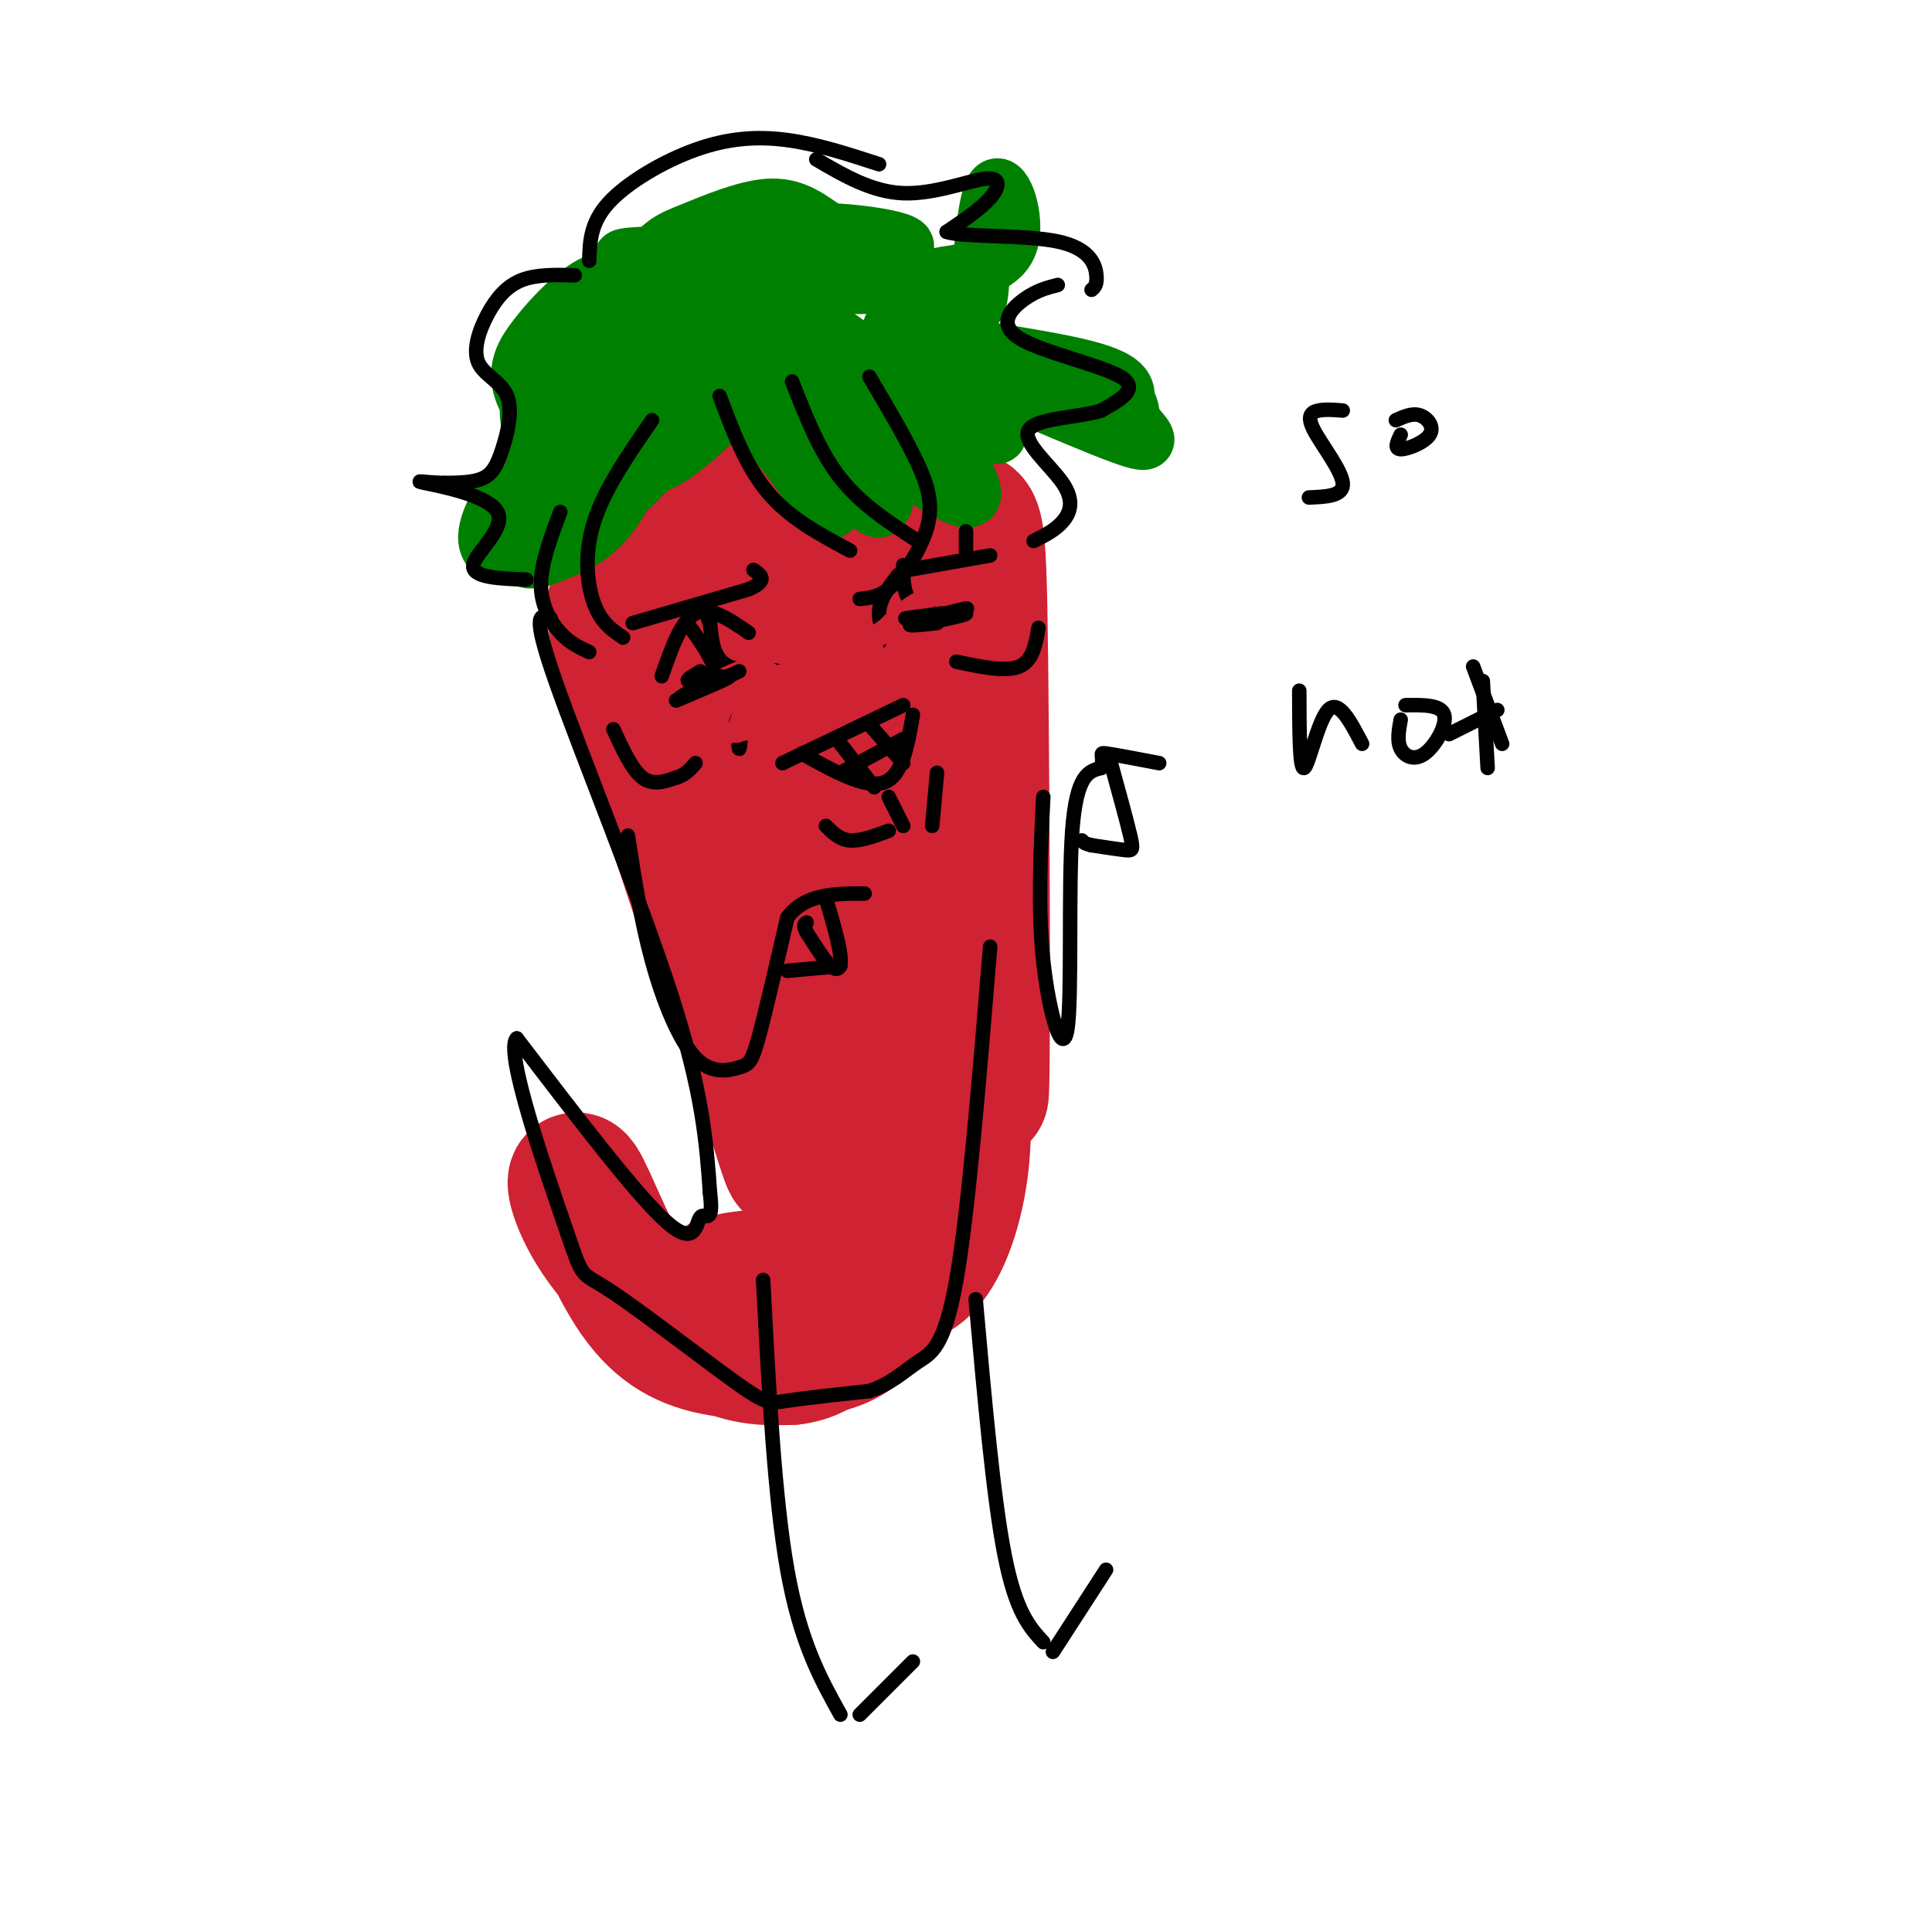<svg viewBox='0 0 400 400' version='1.1' xmlns='http://www.w3.org/2000/svg' xmlns:xlink='http://www.w3.org/1999/xlink'><g fill='none' stroke='rgb(207,34,51)' stroke-width='28' stroke-linecap='round' stroke-linejoin='round'><path d='M128,124c-1.230,1.073 -2.459,2.147 7,32c9.459,29.853 29.608,88.486 26,72c-3.608,-16.486 -30.971,-108.093 -32,-109c-1.029,-0.907 24.278,88.884 32,114c7.722,25.116 -2.139,-14.442 -12,-54'/><path d='M149,179c-7.788,-27.457 -21.258,-69.098 -17,-65c4.258,4.098 26.243,53.936 38,88c11.757,34.064 13.286,52.354 5,22c-8.286,-30.354 -26.386,-109.353 -27,-117c-0.614,-7.647 16.258,56.056 23,86c6.742,29.944 3.355,26.127 2,23c-1.355,-3.127 -0.677,-5.563 0,-8'/><path d='M173,208c-1.276,-32.170 -4.466,-108.595 -3,-94c1.466,14.595 7.589,120.211 12,121c4.411,0.789 7.111,-103.249 9,-110c1.889,-6.751 2.968,83.785 4,112c1.032,28.215 2.016,-5.893 3,-40'/><path d='M198,197c0.740,-31.121 1.089,-88.922 2,-76c0.911,12.922 2.382,96.568 3,105c0.618,8.432 0.382,-58.348 0,-90c-0.382,-31.652 -0.911,-28.176 -5,-29c-4.089,-0.824 -11.740,-5.950 -23,-4c-11.260,1.950 -26.130,10.975 -41,20'/><path d='M134,123c-5.468,2.103 1.360,-2.639 7,-6c5.640,-3.361 10.090,-5.340 20,-6c9.910,-0.660 25.281,0.000 29,-1c3.719,-1.000 -4.213,-3.660 -13,-5c-8.787,-1.340 -18.427,-1.359 -29,0c-10.573,1.359 -22.077,4.097 -17,5c5.077,0.903 26.736,-0.028 37,3c10.264,3.028 9.132,10.014 8,17'/><path d='M176,130c1.273,9.124 0.454,23.433 3,35c2.546,11.567 8.456,20.393 8,18c-0.456,-2.393 -7.279,-16.006 -11,-18c-3.721,-1.994 -4.340,7.630 -5,18c-0.660,10.370 -1.360,21.485 0,32c1.360,10.515 4.780,20.431 9,26c4.220,5.569 9.241,6.791 12,7c2.759,0.209 3.255,-0.593 4,-6c0.745,-5.407 1.739,-15.417 0,-22c-1.739,-6.583 -6.211,-9.738 -9,-11c-2.789,-1.262 -3.894,-0.631 -5,0'/><path d='M182,209c-2.312,1.832 -5.590,6.411 -7,11c-1.410,4.589 -0.950,9.186 0,14c0.950,4.814 2.392,9.844 5,14c2.608,4.156 6.384,7.436 8,4c1.616,-3.436 1.074,-13.589 0,-20c-1.074,-6.411 -2.681,-9.080 -6,-10c-3.319,-0.920 -8.352,-0.090 -11,4c-2.648,4.090 -2.911,11.439 -3,17c-0.089,5.561 -0.004,9.335 3,12c3.004,2.665 8.926,4.219 12,2c3.074,-2.219 3.298,-8.213 2,-14c-1.298,-5.787 -4.119,-11.366 -7,-12c-2.881,-0.634 -5.823,3.676 -7,7c-1.177,3.324 -0.588,5.662 0,8'/><path d='M171,246c-0.515,2.440 -1.801,4.541 0,8c1.801,3.459 6.691,8.278 11,10c4.309,1.722 8.037,0.349 11,-4c2.963,-4.349 5.162,-11.674 6,-19c0.838,-7.326 0.314,-14.653 0,-18c-0.314,-3.347 -0.418,-2.715 -2,-2c-1.582,0.715 -4.640,1.511 -7,9c-2.360,7.489 -4.020,21.670 -3,27c1.020,5.330 4.720,1.809 4,3c-0.720,1.191 -5.860,7.096 -11,13'/><path d='M180,273c-3.148,3.277 -5.519,4.971 -11,6c-5.481,1.029 -14.073,1.393 -21,0c-6.927,-1.393 -12.188,-4.545 -17,-12c-4.813,-7.455 -9.177,-19.215 -11,-22c-1.823,-2.785 -1.106,3.404 4,11c5.106,7.596 14.602,16.599 22,21c7.398,4.401 12.699,4.201 18,4'/><path d='M164,281c5.324,-0.601 9.634,-4.103 13,-10c3.366,-5.897 5.789,-14.189 4,-13c-1.789,1.189 -7.789,11.859 -12,17c-4.211,5.141 -6.632,4.755 -8,3c-1.368,-1.755 -1.684,-4.877 -2,-8'/><path d='M159,270c1.720,-1.874 7.019,-2.557 11,-7c3.981,-4.443 6.644,-12.644 5,-11c-1.644,1.644 -7.597,13.135 -14,17c-6.403,3.865 -13.258,0.104 -13,-2c0.258,-2.104 7.629,-2.552 15,-3'/><path d='M163,264c3.833,-2.667 5.917,-7.833 8,-13'/></g>
<g fill='none' stroke='rgb(0,128,0)' stroke-width='12' stroke-linecap='round' stroke-linejoin='round'><path d='M148,61c1.029,7.225 2.057,14.450 4,19c1.943,4.550 4.800,6.424 10,13c5.200,6.576 12.744,17.856 9,10c-3.744,-7.856 -18.777,-34.846 -19,-37c-0.223,-2.154 14.365,20.527 22,31c7.635,10.473 8.318,8.736 9,7'/><path d='M183,104c-1.026,-3.841 -8.091,-16.942 -15,-26c-6.909,-9.058 -13.662,-14.073 -14,-13c-0.338,1.073 5.738,8.232 17,18c11.262,9.768 27.709,22.144 30,20c2.291,-2.144 -9.576,-18.808 -22,-29c-12.424,-10.192 -25.407,-13.912 -23,-11c2.407,2.912 20.203,12.456 38,22'/><path d='M194,85c10.090,5.094 16.316,6.829 10,3c-6.316,-3.829 -25.175,-13.221 -38,-18c-12.825,-4.779 -19.617,-4.943 -24,-1c-4.383,3.943 -6.358,11.993 -6,16c0.358,4.007 3.050,3.969 6,0c2.950,-3.969 6.158,-11.870 6,-15c-0.158,-3.130 -3.681,-1.488 -6,-1c-2.319,0.488 -3.432,-0.176 -11,7c-7.568,7.176 -21.591,22.193 -26,28c-4.409,5.807 0.795,2.403 6,-1'/><path d='M111,103c6.834,-5.013 20.920,-17.044 28,-24c7.080,-6.956 7.153,-8.835 4,-9c-3.153,-0.165 -9.531,1.386 -13,3c-3.469,1.614 -4.030,3.293 -8,8c-3.970,4.707 -11.348,12.442 -16,19c-4.652,6.558 -6.578,11.940 -4,14c2.578,2.060 9.660,0.799 14,-1c4.340,-1.799 5.939,-4.138 10,-8c4.061,-3.862 10.586,-9.249 14,-16c3.414,-6.751 3.717,-14.867 2,-18c-1.717,-3.133 -5.455,-1.283 -10,1c-4.545,2.283 -9.897,4.998 -15,13c-5.103,8.002 -9.955,21.289 -10,27c-0.045,5.711 4.719,3.845 9,2c4.281,-1.845 8.080,-3.670 12,-10c3.920,-6.330 7.960,-17.165 12,-28'/><path d='M140,76c1.966,-7.679 0.882,-12.876 -3,-15c-3.882,-2.124 -10.562,-1.173 -16,3c-5.438,4.173 -9.632,11.569 -11,17c-1.368,5.431 0.092,8.895 2,11c1.908,2.105 4.263,2.849 9,1c4.737,-1.849 11.855,-6.291 16,-10c4.145,-3.709 5.316,-6.684 6,-10c0.684,-3.316 0.882,-6.971 -2,-5c-2.882,1.971 -8.845,9.570 -12,15c-3.155,5.430 -3.503,8.693 -2,11c1.503,2.307 4.858,3.659 9,2c4.142,-1.659 9.071,-6.330 14,-11'/><path d='M150,85c6.229,-6.453 14.800,-17.085 15,-21c0.200,-3.915 -7.972,-1.113 -13,3c-5.028,4.113 -6.912,9.539 -10,8c-3.088,-1.539 -7.381,-10.041 -11,-14c-3.619,-3.959 -6.564,-3.375 -10,-1c-3.436,2.375 -7.363,6.540 -10,10c-2.637,3.460 -3.983,6.216 -3,10c0.983,3.784 4.297,8.597 9,4c4.703,-4.597 10.797,-18.603 15,-26c4.203,-7.397 6.516,-8.184 11,-10c4.484,-1.816 11.138,-4.662 16,-5c4.862,-0.338 7.931,1.831 11,4'/><path d='M170,47c3.044,3.067 5.156,8.733 5,11c-0.156,2.267 -2.578,1.133 -5,0'/><path d='M150,57c-13.750,-1.724 -27.500,-3.449 -18,-4c9.500,-0.551 42.251,0.071 52,-1c9.749,-1.071 -3.504,-3.837 -14,-4c-10.496,-0.163 -18.236,2.276 -21,4c-2.764,1.724 -0.552,2.733 5,4c5.552,1.267 14.443,2.790 22,3c7.557,0.210 13.778,-0.895 20,-2'/><path d='M196,57c6.174,-0.946 11.610,-2.311 13,-7c1.390,-4.689 -1.266,-12.704 -3,-11c-1.734,1.704 -2.545,13.125 -3,19c-0.455,5.875 -0.555,6.204 -6,7c-5.445,0.796 -16.235,2.061 -11,4c5.235,1.939 26.496,4.554 37,7c10.504,2.446 10.252,4.723 10,7'/><path d='M233,83c1.592,1.842 0.571,2.947 2,5c1.429,2.053 5.308,5.053 -3,2c-8.308,-3.053 -28.802,-12.158 -36,-15c-7.198,-2.842 -1.099,0.579 5,4'/><path d='M201,79c1.167,0.667 1.583,0.333 2,0'/></g>
<g fill='none' stroke='rgb(0,0,0)' stroke-width='3' stroke-linecap='round' stroke-linejoin='round'><path d='M149,82c2.750,7.333 5.500,14.667 10,20c4.500,5.333 10.750,8.667 17,12'/><path d='M164,79c2.833,7.250 5.667,14.500 10,20c4.333,5.500 10.167,9.250 16,13'/><path d='M180,78c3.833,6.476 7.667,12.952 10,18c2.333,5.048 3.167,8.667 2,13c-1.167,4.333 -4.333,9.381 -7,12c-2.667,2.619 -4.833,2.810 -7,3'/><path d='M135,87c-4.933,7.133 -9.867,14.267 -12,21c-2.133,6.733 -1.467,13.067 0,17c1.467,3.933 3.733,5.467 6,7'/><path d='M116,106c-2.000,5.311 -4.000,10.622 -4,15c0.000,4.378 2.000,7.822 4,10c2.000,2.178 4.000,3.089 6,4'/><path d='M122,54c0.107,-3.917 0.214,-7.833 4,-12c3.786,-4.167 11.250,-8.583 18,-11c6.750,-2.417 12.786,-2.833 19,-2c6.214,0.833 12.607,2.917 19,5'/><path d='M169,33c5.768,3.375 11.536,6.750 18,7c6.464,0.250 13.625,-2.625 17,-3c3.375,-0.375 2.964,1.750 1,4c-1.964,2.250 -5.482,4.625 -9,7'/><path d='M196,48c3.321,1.155 16.125,0.542 23,2c6.875,1.458 7.821,4.988 8,7c0.179,2.012 -0.411,2.506 -1,3'/><path d='M219,59c-2.196,0.560 -4.393,1.119 -7,3c-2.607,1.881 -5.625,5.083 -1,8c4.625,2.917 16.893,5.548 21,8c4.107,2.452 0.054,4.726 -4,7'/><path d='M228,85c-4.421,1.437 -13.474,1.530 -15,4c-1.526,2.470 4.474,7.319 7,11c2.526,3.681 1.579,6.195 0,8c-1.579,1.805 -3.789,2.903 -6,4'/><path d='M200,114c0.000,0.000 0.000,-4.000 0,-4'/><path d='M119,57c-3.967,-0.103 -7.933,-0.206 -11,1c-3.067,1.206 -5.233,3.721 -7,7c-1.767,3.279 -3.134,7.323 -2,10c1.134,2.677 4.768,3.985 6,7c1.232,3.015 0.063,7.735 -1,11c-1.063,3.265 -2.018,5.076 -4,6c-1.982,0.924 -4.991,0.962 -8,1'/><path d='M92,100c-3.167,-0.043 -7.086,-0.651 -4,0c3.086,0.651 13.177,2.560 15,6c1.823,3.440 -4.622,8.411 -5,11c-0.378,2.589 5.311,2.794 11,3'/><path d='M171,171c1.417,1.417 2.833,2.833 5,3c2.167,0.167 5.083,-0.917 8,-2'/><path d='M184,165c0.000,0.000 3.000,6.000 3,6'/><path d='M194,160c0.000,0.000 -1.000,11.000 -1,11'/><path d='M127,151c1.917,4.167 3.833,8.333 6,10c2.167,1.667 4.583,0.833 7,0'/><path d='M140,161c1.833,-0.500 2.917,-1.750 4,-3'/><path d='M198,137c5.083,1.083 10.167,2.167 13,1c2.833,-1.167 3.417,-4.583 4,-8'/><path d='M137,140c2.000,-5.750 4.000,-11.500 7,-13c3.000,-1.500 7.000,1.250 11,4'/><path d='M131,129c0.000,0.000 24.000,-7.000 24,-7'/><path d='M155,122c4.167,-1.833 2.583,-2.917 1,-4'/><path d='M188,118c0.000,0.000 17.000,-3.000 17,-3'/><path d='M186,119c-2.000,2.583 -4.000,5.167 -4,8c0.000,2.833 2.000,5.917 4,9'/><path d='M186,136c0.940,2.369 1.292,3.792 1,3c-0.292,-0.792 -1.226,-3.798 0,-6c1.226,-2.202 4.613,-3.601 8,-5'/><path d='M195,128c0.000,-1.089 -4.000,-1.311 -6,-3c-2.000,-1.689 -2.000,-4.844 -2,-8'/><path d='M143,130c2.333,3.333 4.667,6.667 5,9c0.333,2.333 -1.333,3.667 -3,5'/><path d='M145,144c0.786,0.286 4.250,-1.500 6,1c1.750,2.500 1.786,9.286 2,10c0.214,0.714 0.607,-4.643 1,-10'/><path d='M154,145c2.286,-2.952 7.500,-5.333 7,-6c-0.500,-0.667 -6.714,0.381 -10,-1c-3.286,-1.381 -3.643,-5.190 -4,-9'/><path d='M147,129c-0.667,-1.500 -0.333,-0.750 0,0'/><path d='M162,158c0.000,0.000 25.000,-12.000 25,-12'/><path d='M166,156c6.583,3.667 13.167,7.333 17,6c3.833,-1.333 4.917,-7.667 6,-14'/><path d='M174,154c0.000,0.000 7.000,9.000 7,9'/><path d='M180,150c0.000,0.000 7.000,8.000 7,8'/><path d='M174,160c0.000,0.000 13.000,-7.000 13,-7'/><path d='M130,173c1.344,8.793 2.689,17.585 5,26c2.311,8.415 5.589,16.451 9,20c3.411,3.549 6.957,2.609 9,2c2.043,-0.609 2.584,-0.888 4,-6c1.416,-5.112 3.708,-15.056 6,-25'/><path d='M163,190c3.667,-5.000 9.833,-5.000 16,-5'/><path d='M216,165c-0.571,11.643 -1.143,23.286 0,34c1.143,10.714 4.000,20.500 5,14c1.000,-6.500 0.143,-29.286 1,-41c0.857,-11.714 3.429,-12.357 6,-13'/><path d='M228,159c0.667,-2.778 -0.667,-3.222 1,-3c1.667,0.222 6.333,1.111 11,2'/><path d='M158,265c1.167,22.500 2.333,45.000 5,60c2.667,15.000 6.833,22.500 11,30'/><path d='M202,269c1.833,20.583 3.667,41.167 6,53c2.333,11.833 5.167,14.917 8,18'/><path d='M278,85c-1.780,-0.143 -3.560,-0.286 -5,0c-1.440,0.286 -2.542,1.000 -1,4c1.542,3.000 5.726,8.286 6,11c0.274,2.714 -3.363,2.857 -7,3'/><path d='M290,90c-0.708,1.482 -1.417,2.964 0,3c1.417,0.036 4.958,-1.375 6,-3c1.042,-1.625 -0.417,-3.464 -2,-4c-1.583,-0.536 -3.292,0.232 -5,1'/><path d='M269,143c0.022,8.244 0.044,16.489 1,16c0.956,-0.489 2.844,-9.711 5,-12c2.156,-2.289 4.578,2.356 7,7'/><path d='M290,149c-0.399,2.196 -0.798,4.393 0,6c0.798,1.607 2.792,2.625 5,1c2.208,-1.625 4.631,-5.893 4,-8c-0.631,-2.107 -4.315,-2.054 -8,-2'/><path d='M305,138c0.000,0.000 6.000,16.000 6,16'/><path d='M300,152c0.000,0.000 10.000,-5.000 10,-5'/><path d='M178,355c0.000,0.000 11.000,-11.000 11,-11'/><path d='M218,342c0.000,0.000 11.000,-17.000 11,-17'/><path d='M114,128c-2.067,-0.822 -4.133,-1.644 1,13c5.133,14.644 17.467,44.756 24,65c6.533,20.244 7.267,30.622 8,41'/><path d='M147,247c0.833,6.964 -1.083,3.875 -2,5c-0.917,1.125 -0.833,6.464 -7,1c-6.167,-5.464 -18.583,-21.732 -31,-38'/><path d='M107,215c-2.687,2.456 6.095,27.594 10,39c3.905,11.406 2.933,9.078 9,13c6.067,3.922 19.172,14.094 26,19c6.828,4.906 7.379,4.544 11,4c3.621,-0.544 10.310,-1.272 17,-2'/><path d='M180,288c4.500,-1.476 7.250,-4.167 10,-6c2.750,-1.833 5.500,-2.810 8,-17c2.500,-14.190 4.750,-41.595 7,-69'/><path d='M171,186c1.378,4.689 2.756,9.378 3,12c0.244,2.622 -0.644,3.178 -2,2c-1.356,-1.178 -3.178,-4.089 -5,-7'/><path d='M167,193c-0.833,-1.500 -0.417,-1.750 0,-2'/><path d='M230,158c1.644,5.978 3.289,11.956 4,15c0.711,3.044 0.489,3.156 -1,3c-1.489,-0.156 -4.244,-0.578 -7,-1'/><path d='M226,175c-1.500,-0.333 -1.750,-0.667 -2,-1'/><path d='M174,200c0.000,0.000 -11.000,1.000 -11,1'/></g>
<g fill='none' stroke='rgb(207,34,51)' stroke-width='3' stroke-linecap='round' stroke-linejoin='round'><path d='M150,140c-3.034,1.911 -6.068,3.822 -5,5c1.068,1.178 6.240,1.622 10,0c3.760,-1.622 6.110,-5.310 3,-6c-3.110,-0.690 -11.679,1.619 -12,3c-0.321,1.381 7.606,1.833 11,1c3.394,-0.833 2.255,-2.952 1,-4c-1.255,-1.048 -2.628,-1.024 -4,-1'/><path d='M154,138c-2.886,0.879 -8.100,3.576 -11,6c-2.900,2.424 -3.484,4.573 -1,6c2.484,1.427 8.037,2.131 11,2c2.963,-0.131 3.335,-1.097 5,-3c1.665,-1.903 4.621,-4.744 4,-7c-0.621,-2.256 -4.820,-3.928 -8,-2c-3.180,1.928 -5.342,7.458 -5,10c0.342,2.542 3.188,2.098 6,0c2.812,-2.098 5.589,-5.851 6,-8c0.411,-2.149 -1.543,-2.694 -4,0c-2.457,2.694 -5.416,8.627 -5,10c0.416,1.373 4.208,-1.813 8,-5'/><path d='M160,147c2.612,-2.851 5.141,-7.480 3,-8c-2.141,-0.520 -8.952,3.068 -12,7c-3.048,3.932 -2.332,8.209 1,6c3.332,-2.209 9.282,-10.902 8,-13c-1.282,-2.098 -9.795,2.401 -10,4c-0.205,1.599 7.897,0.300 16,-1'/><path d='M201,130c-6.483,0.453 -12.966,0.907 -13,1c-0.034,0.093 6.380,-0.173 9,-1c2.620,-0.827 1.444,-2.215 0,-4c-1.444,-1.785 -3.158,-3.967 -7,-2c-3.842,1.967 -9.813,8.084 -11,11c-1.187,2.916 2.411,2.631 6,0c3.589,-2.631 7.168,-7.609 7,-9c-0.168,-1.391 -4.084,0.804 -8,3'/><path d='M184,129c-3.919,2.438 -9.718,7.033 -7,6c2.718,-1.033 13.952,-7.696 15,-9c1.048,-1.304 -8.090,2.749 -12,6c-3.910,3.251 -2.592,5.698 0,6c2.592,0.302 6.457,-1.543 9,-3c2.543,-1.457 3.764,-2.526 4,-4c0.236,-1.474 -0.514,-3.354 -3,-2c-2.486,1.354 -6.708,5.941 -6,8c0.708,2.059 6.345,1.588 9,0c2.655,-1.588 2.327,-4.294 2,-7'/><path d='M195,130c0.750,-2.536 1.625,-5.375 -2,-2c-3.625,3.375 -11.750,12.964 -12,15c-0.250,2.036 7.375,-3.482 15,-9'/></g>
<g fill='none' stroke='rgb(0,0,0)' stroke-width='3' stroke-linecap='round' stroke-linejoin='round'><path d='M145,139c-1.788,1.043 -3.576,2.086 -2,2c1.576,-0.086 6.515,-1.301 6,-1c-0.515,0.301 -6.485,2.120 -6,2c0.485,-0.120 7.424,-2.177 8,-2c0.576,0.177 -5.212,2.589 -11,5'/><path d='M140,145c1.929,-0.905 12.250,-5.667 13,-6c0.750,-0.333 -8.071,3.762 -11,5c-2.929,1.238 0.036,-0.381 3,-2'/><path d='M194,129c-3.533,0.400 -7.067,0.800 -5,0c2.067,-0.800 9.733,-2.800 11,-3c1.267,-0.200 -3.867,1.400 -9,3'/><path d='M191,129c1.440,-0.060 9.542,-1.708 9,-2c-0.542,-0.292 -9.726,0.774 -12,1c-2.274,0.226 2.363,-0.387 7,-1'/><path d='M307,141c0.000,0.000 1.000,18.000 1,18'/></g>
</svg>